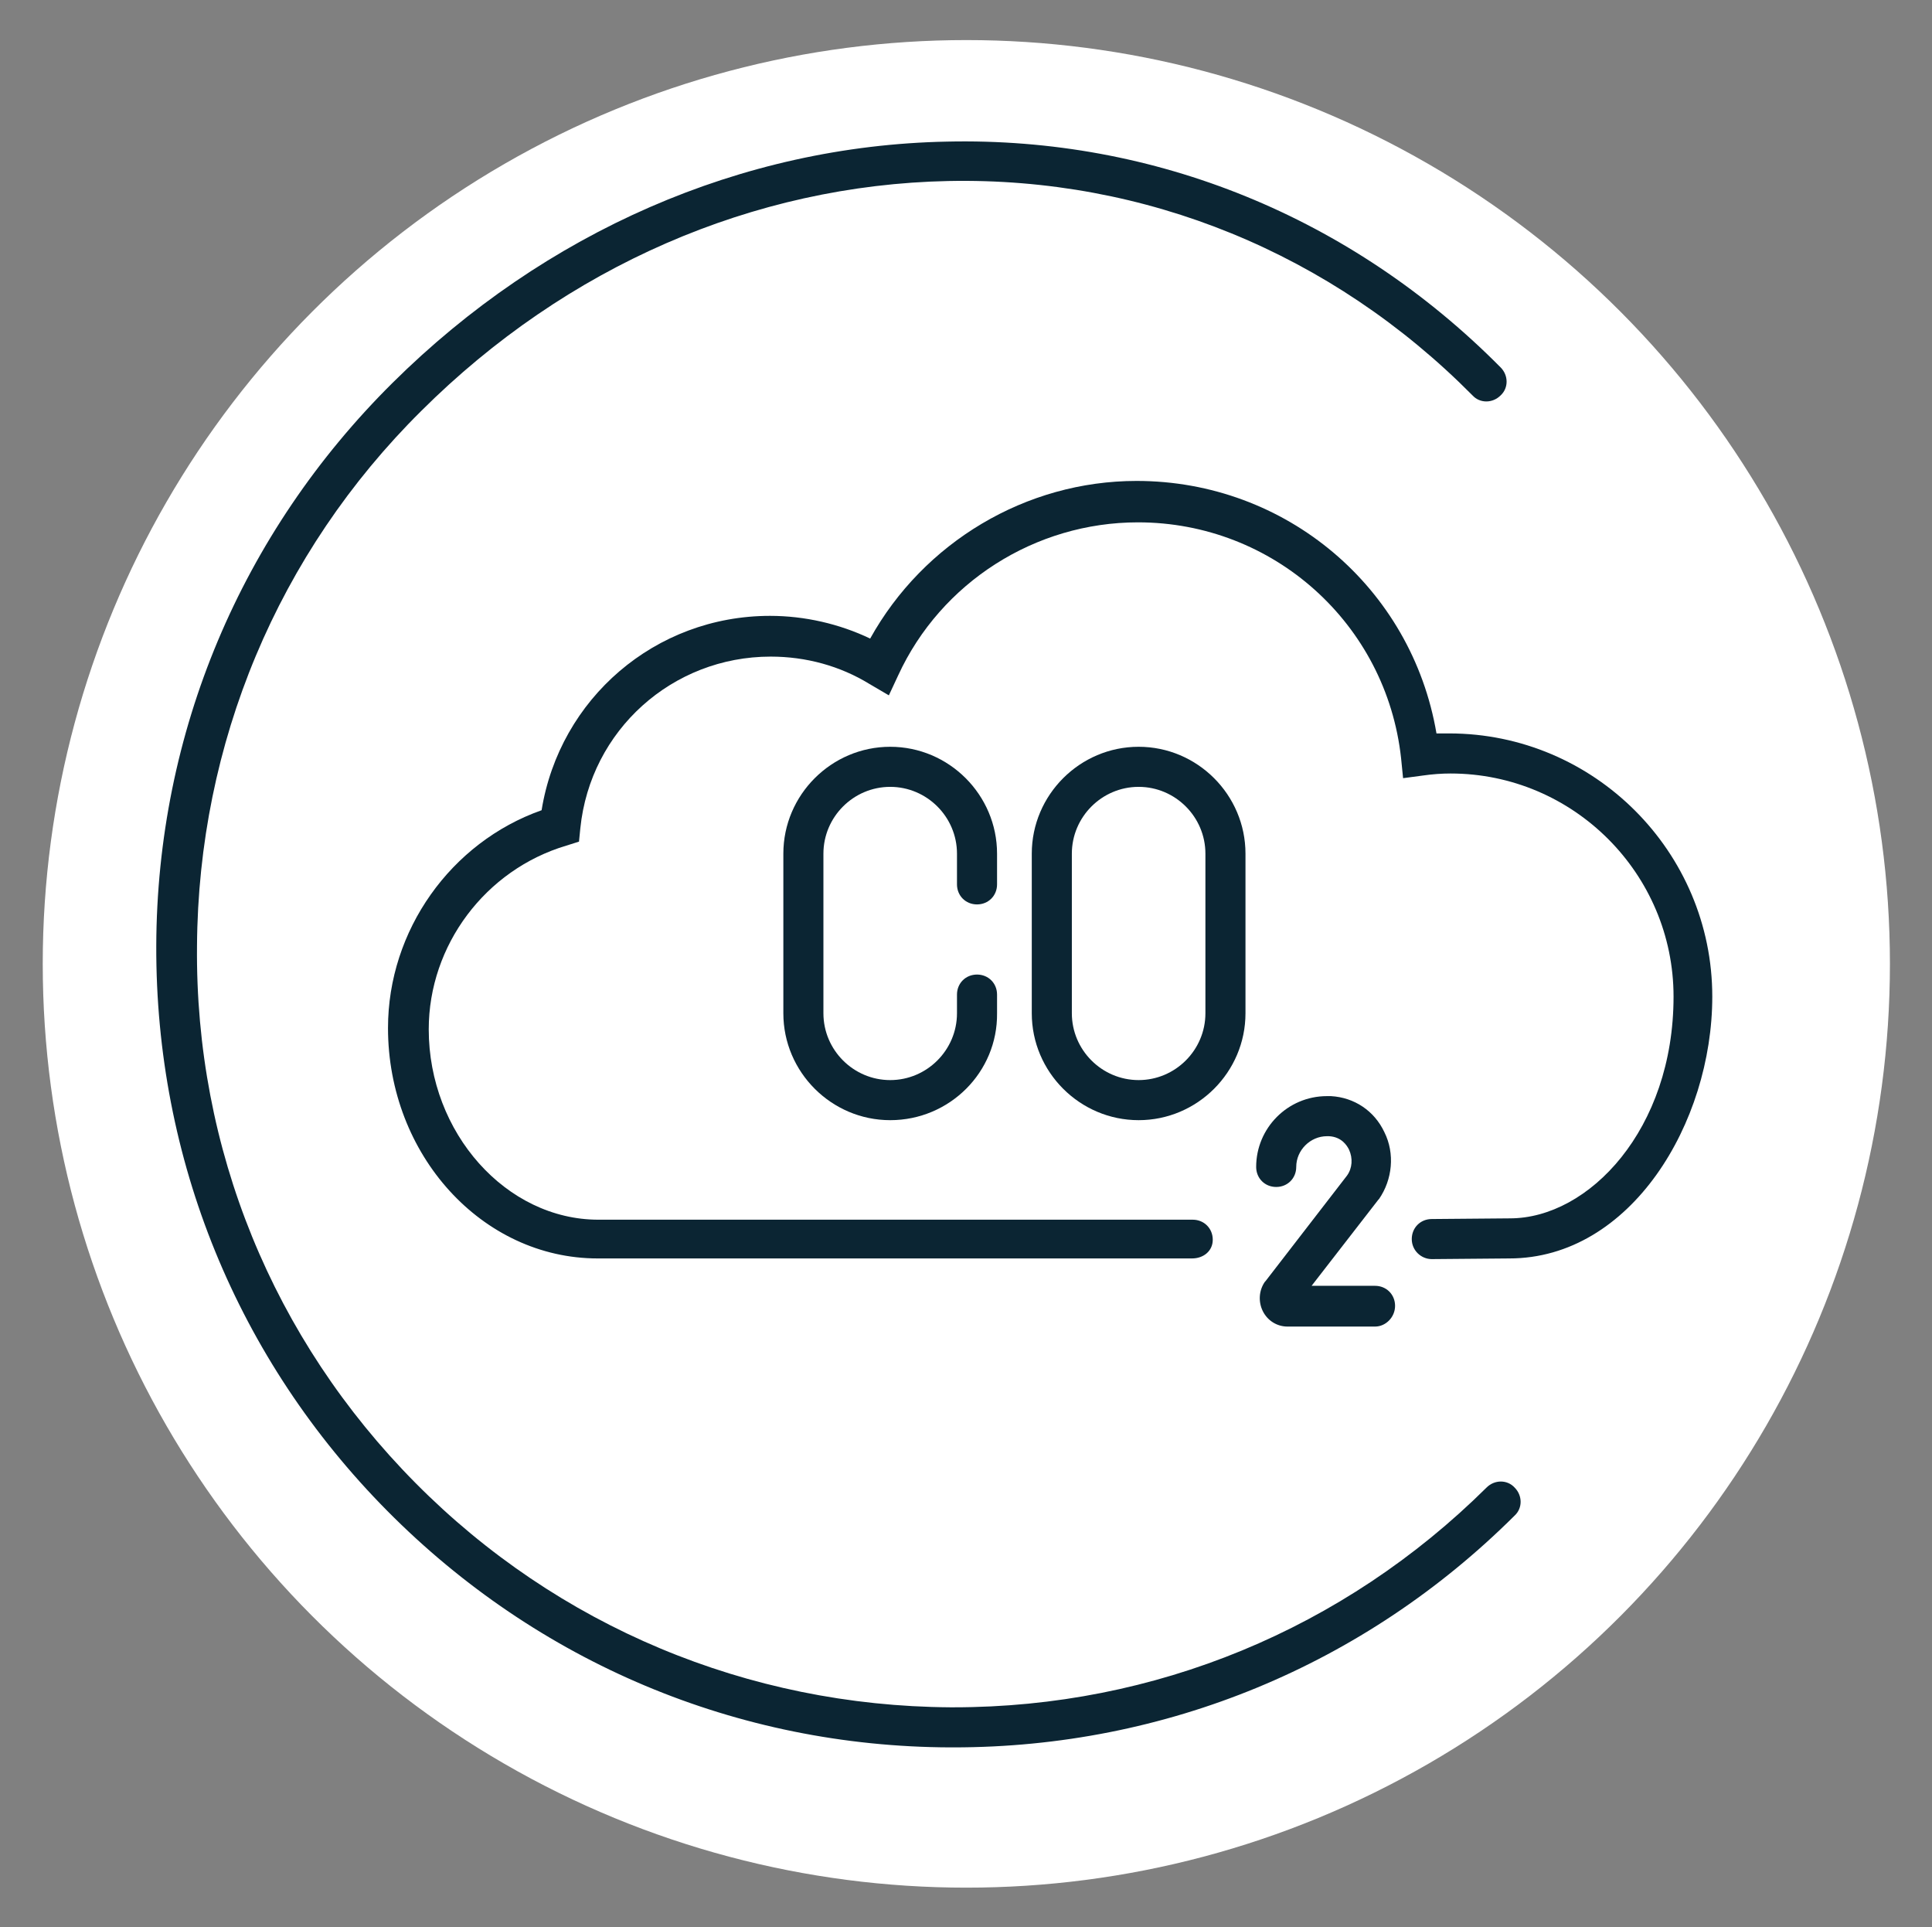 <?xml version="1.0" encoding="utf-8"?>
<!-- Generator: Adobe Illustrator 24.1.0, SVG Export Plug-In . SVG Version: 6.00 Build 0)  -->
<svg version="1.1" id="Warstwa_1" xmlns="http://www.w3.org/2000/svg" xmlns:xlink="http://www.w3.org/1999/xlink" x="0px" y="0px"
	 viewBox="0 0 289.3 288.5" style="enable-background:new 0 0 289.3 288.5;" xml:space="preserve">
<rect x="0" y="0" width="289.3" height="288.5" fill="#808080" stroke="none"/>
<style type="text/css">
	.st0{fill:#FFFFFF;}
	.st1{fill:#0B2533;}
</style>
<circle class="st0" cx="144.7" cy="144.3" r="138.3"/>
<g>
	<path class="st1" d="M142.8,261.6c-0.2,0-0.4,0-0.5,0c-31.9-0.1-61.8-12.7-84.3-35.4c-22.5-22.7-34.7-52.7-34.6-84.6
		c0.1-31.9,12.7-61.8,35.4-84.3c22.8-22.6,52.3-35.5,83-36.1c31.1-0.7,60.6,11.3,82.9,33.8c1.2,1.2,1.2,3.1,0,4.2
		c-1.2,1.2-3.1,1.2-4.2,0c-21.1-21.3-49-32.7-78.5-32.1c-29.2,0.6-57.2,12.8-78.9,34.4c-21.5,21.3-33.4,49.8-33.6,80.1
		C29.2,172,40.9,200.5,62.2,222c21.3,21.5,49.8,33.4,80.1,33.6c0.2,0,0.3,0,0.5,0c30.1,0,58.4-11.7,79.8-32.9c1.2-1.2,3.1-1.2,4.2,0
		c1.2,1.2,1.2,3.1,0,4.2C204.3,249.3,174.5,261.6,142.8,261.6z"/>
	<g>
		<path class="st1" d="M178.5,188.4h-89c-17.3,0-31.4-15.5-31.4-34.5c0-14.6,9.4-27.8,23-32.6c2.7-16.7,17-29.1,34.2-29.1
			c5.2,0,10.4,1.2,15,3.4c8-14.4,23.3-23.6,39.9-23.6c22.4,0,41.2,16,44.9,37.8c0.6,0,1.3,0,1.9,0c21.7,0,39.4,17.7,39.4,39.4
			c0,18.9-12.2,39.2-30.4,39.2l-11.6,0.1c0,0,0,0,0,0c-1.6,0-3-1.3-3-3c0-1.7,1.3-3,3-3l11.7-0.1c11.8,0,24.5-13.3,24.5-33.2
			c0-18.4-15-33.4-33.4-33.4c-1.3,0-2.7,0.1-4.1,0.3l-3,0.4l-0.3-3c-2.2-20.1-19.1-35.3-39.4-35.3c-15.4,0-29.5,9-35.9,22.9l-1.4,3
			l-2.9-1.7c-4.4-2.7-9.5-4.1-14.8-4.1c-14.7,0-27,11-28.5,25.7l-0.2,2l-1.9,0.6c-12.1,3.6-20.6,14.9-20.6,27.5
			c0,15.5,11.6,28.5,25.4,28.5h89c1.7,0,3,1.3,3,3S180.2,188.4,178.5,188.4z"/>
		<path class="st1" d="M133.3,167.7c-8.8,0-16-7.2-16-16v-23.9c0-8.8,7.2-16,16-16s16,7.2,16,16v4.6c0,1.7-1.3,3-3,3s-3-1.3-3-3
			v-4.6c0-5.5-4.5-10-10-10c-5.5,0-10,4.5-10,10v23.9c0,5.5,4.5,10,10,10c5.5,0,10-4.5,10-10v-2.8c0-1.7,1.3-3,3-3s3,1.3,3,3v2.8
			C149.4,160.5,142.2,167.7,133.3,167.7z"/>
		<path class="st1" d="M170.5,167.7c-8.8,0-16-7.2-16-16v-23.9c0-8.8,7.2-16,16-16s16,7.2,16,16v23.9
			C186.5,160.5,179.3,167.7,170.5,167.7z M170.5,117.8c-5.5,0-10,4.5-10,10v23.9c0,5.5,4.5,10,10,10s10-4.5,10-10v-23.9
			C180.5,122.3,176,117.8,170.5,117.8z"/>
		<path class="st1" d="M205.9,198.6h-13.1c-1.6,0-3-0.9-3.7-2.3c-0.7-1.4-0.6-3.1,0.3-4.4l0.1-0.1l12.2-15.8
			c0.8-1.1,0.9-2.6,0.3-3.9c-0.3-0.6-1.1-1.9-3-2c-0.1,0-0.2,0-0.3,0c-2.5,0-4.6,2.1-4.6,4.6c0,1.7-1.3,3-3,3s-3-1.3-3-3
			c0-5.8,4.7-10.6,10.6-10.6c0.2,0,0.4,0,0.6,0c3.5,0.2,6.5,2.2,8,5.4c1.6,3.2,1.2,7.1-0.8,10l-0.1,0.1l-10,12.9h9.5
			c1.7,0,3,1.3,3,3S207.5,198.6,205.9,198.6z"/>
	</g>
</g>
</svg>
